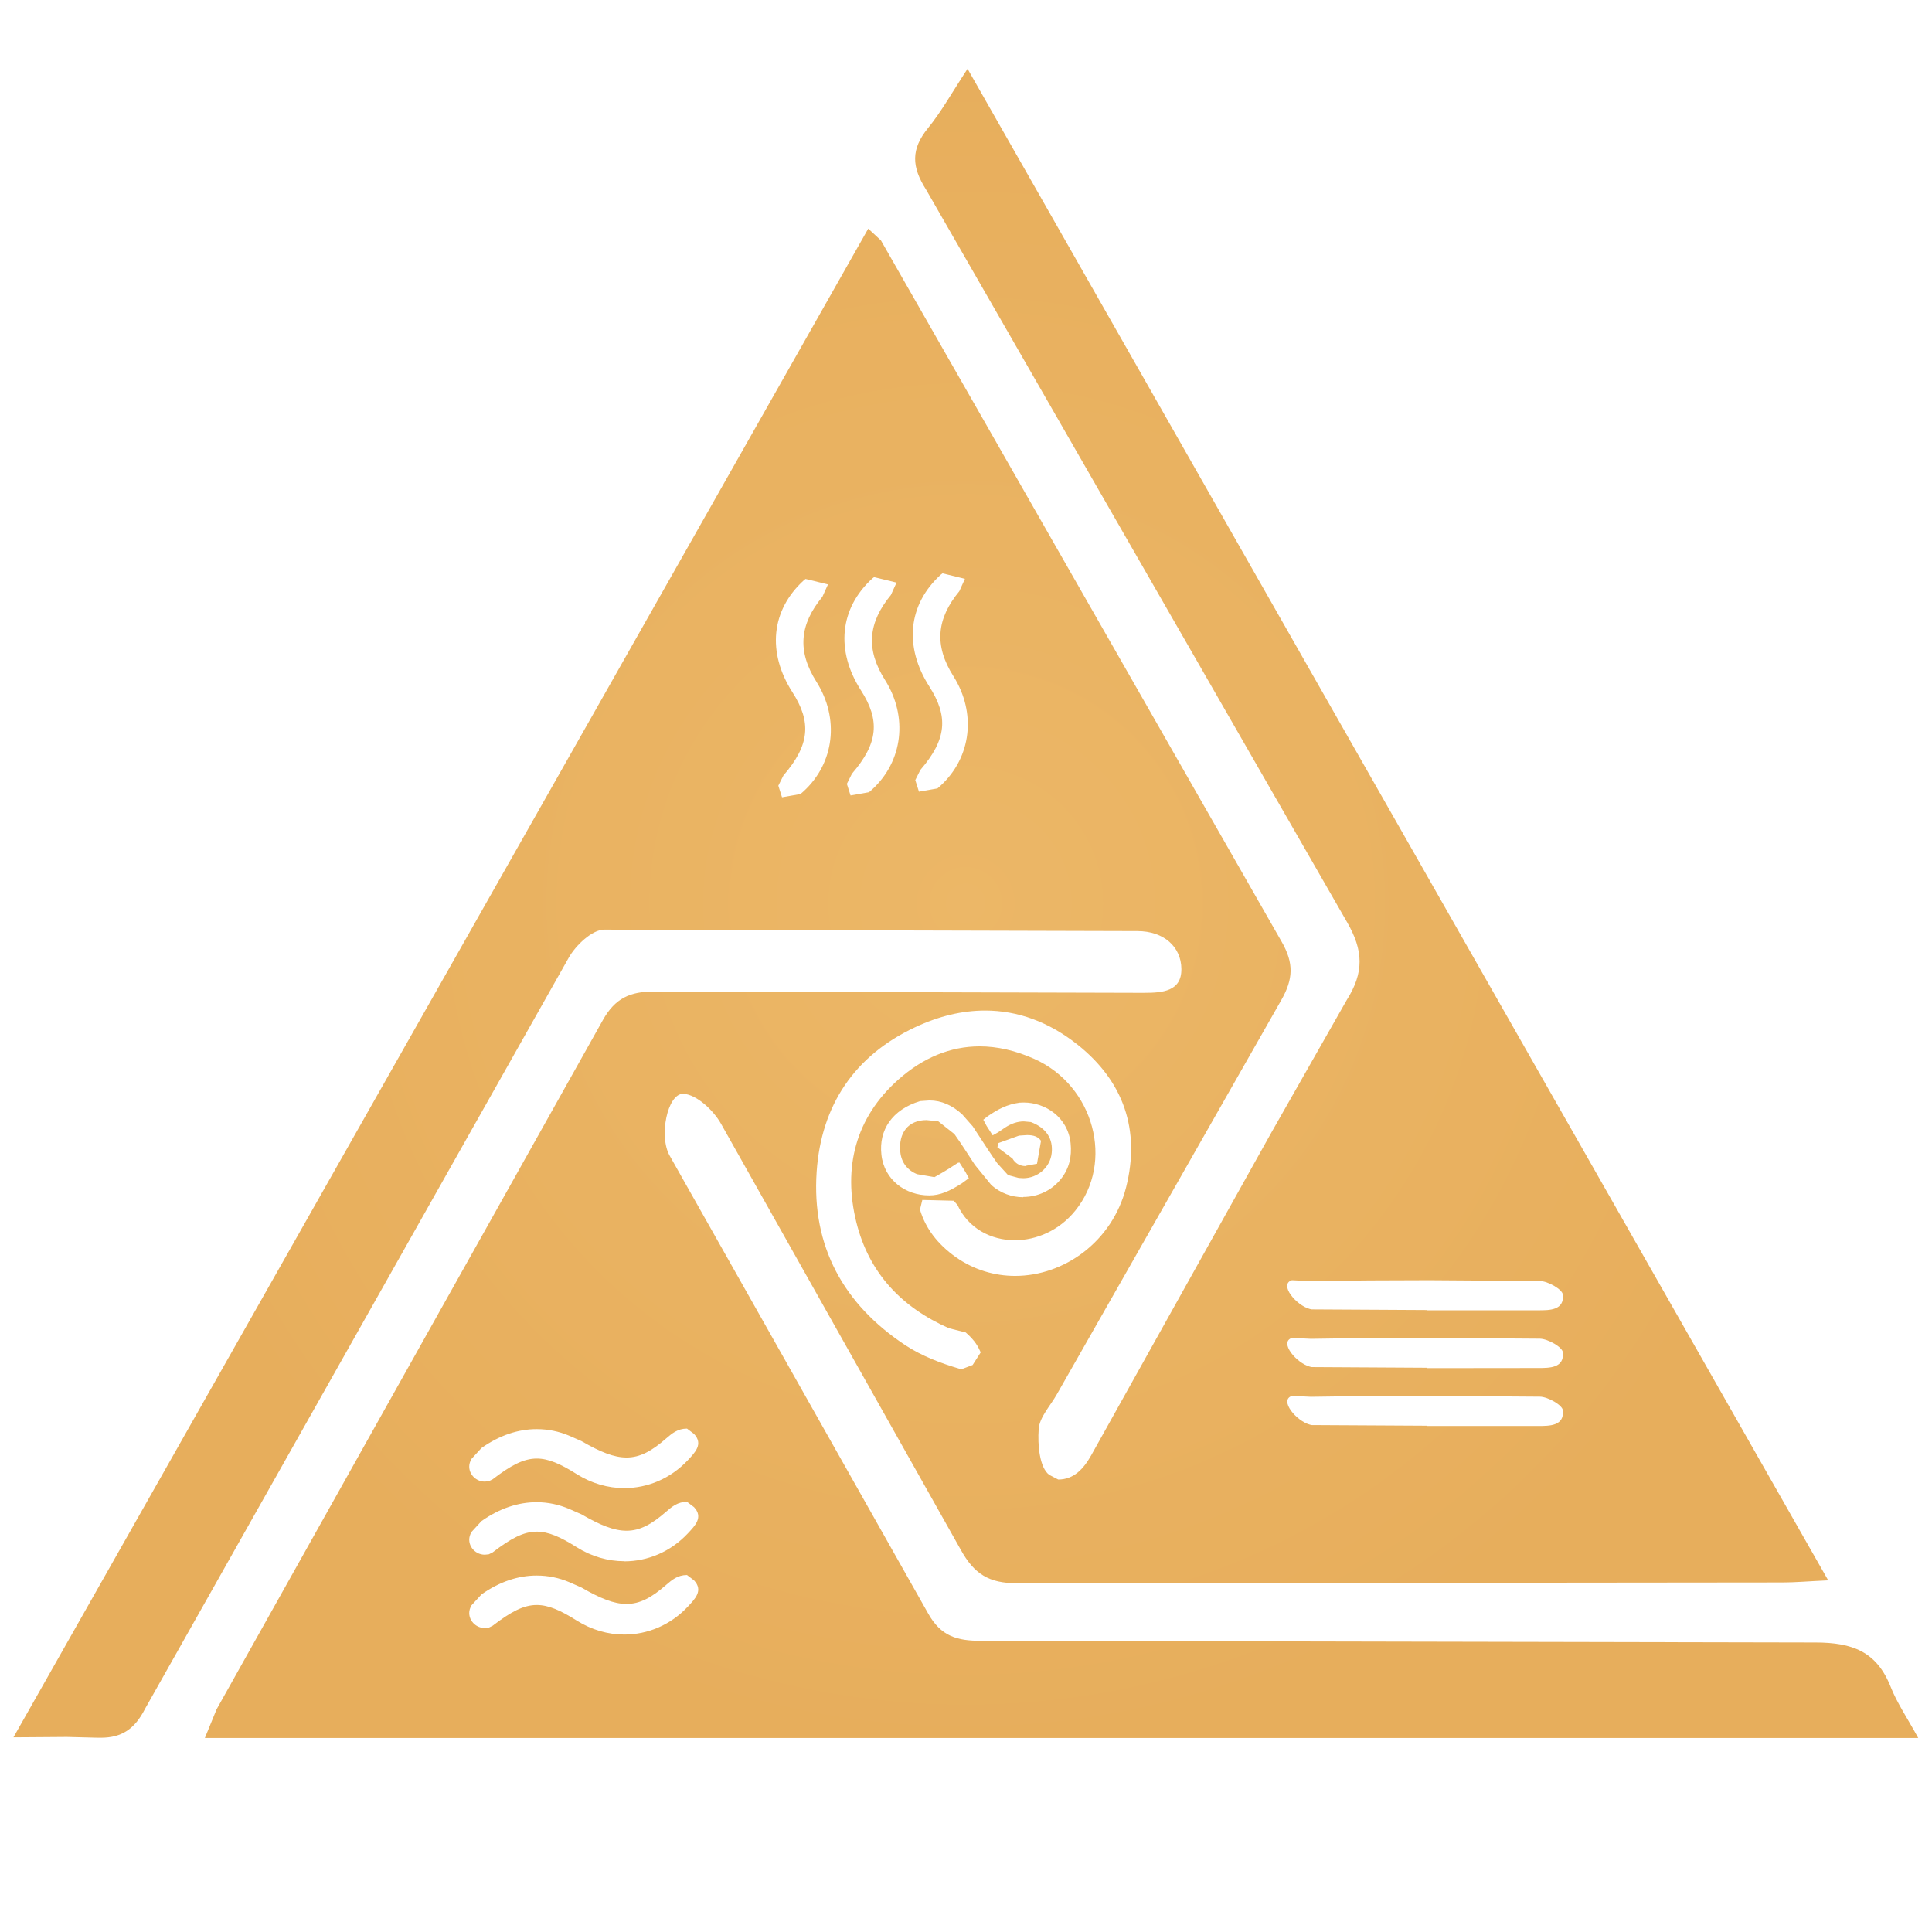 <svg xmlns="http://www.w3.org/2000/svg" xmlns:xlink="http://www.w3.org/1999/xlink" width="500" viewBox="0 0 375 375" height="500" preserveAspectRatio="xMidYMid meet"><defs><clipPath id="d46f05fdd7"><path d="M 2.582 13.348 L 372.332 13.348 L 372.332 337.348 L 2.582 337.348 Z M 2.582 13.348 " clip-rule="nonzero"></path></clipPath><clipPath id="1a99a0a444"><path d="M 121.152 317.266 C 125.707 317.266 130.156 315.422 133.523 311.828 C 134.887 310.363 136.559 308.719 134.711 306.746 L 133.344 305.711 C 131.523 305.711 130.41 306.672 129.324 307.605 C 126.465 310.109 124.188 311.324 121.609 311.324 C 119.18 311.324 116.523 310.262 112.859 308.137 L 110.504 307.102 C 108.48 306.242 106.359 305.812 104.156 305.812 C 100.641 305.812 97 306.973 93.457 309.477 L 91.484 311.629 L 91.309 312.008 C 90.473 313.953 92.043 316 94.09 316 L 94.875 315.926 L 95.633 315.547 C 99.125 312.867 101.602 311.527 104.184 311.527 C 106.434 311.527 108.762 312.539 111.922 314.535 C 114.805 316.355 118.016 317.266 121.18 317.266 Z M 121.152 303.055 C 125.707 303.055 130.156 301.211 133.523 297.617 C 134.887 296.152 136.559 294.508 134.711 292.535 L 133.344 291.5 C 131.523 291.5 130.41 292.461 129.324 293.395 C 126.465 295.898 124.188 297.113 121.609 297.113 C 119.18 297.113 116.523 296.051 112.859 293.926 L 110.504 292.891 C 108.48 292.031 106.359 291.574 104.156 291.574 C 100.641 291.574 97 292.738 93.457 295.242 L 91.484 297.391 L 91.309 297.77 C 90.473 299.719 92.043 301.766 94.09 301.766 L 94.875 301.691 L 95.633 301.309 C 99.125 298.629 101.602 297.289 104.184 297.289 C 106.434 297.289 108.762 298.301 111.922 300.301 C 114.805 302.121 118.016 303.031 121.18 303.031 Z M 121.152 288.844 C 125.707 288.844 130.156 287 133.523 283.406 C 134.887 281.941 136.559 280.297 134.711 278.324 L 133.344 277.289 C 131.523 277.289 130.41 278.25 129.324 279.184 C 126.465 281.688 124.188 282.902 121.609 282.902 C 119.18 282.902 116.523 281.84 112.859 279.715 L 110.504 278.68 C 108.48 277.82 106.359 277.391 104.156 277.391 C 100.641 277.391 97 278.555 93.457 281.055 L 91.484 283.207 L 91.309 283.586 C 90.473 285.531 92.043 287.578 94.09 287.578 L 94.875 287.504 L 95.633 287.125 C 99.125 284.445 101.602 283.105 104.184 283.105 C 106.434 283.105 108.762 284.117 111.922 286.113 C 114.805 287.934 118.016 288.844 121.18 288.844 Z M 276.906 276.781 L 298.578 276.781 C 300.805 276.781 303.613 276.781 303.359 273.773 C 303.285 272.738 300.453 271.117 298.883 271.094 L 277.535 270.941 C 269.875 270.941 262.184 270.992 254.445 271.117 L 250.777 270.941 C 248.199 271.75 251.637 275.848 254.27 276.531 L 254.621 276.605 L 276.93 276.73 L 276.93 276.781 Z M 276.906 265.555 L 298.578 265.531 C 300.805 265.531 303.613 265.531 303.359 262.52 C 303.285 261.484 300.453 259.867 298.883 259.84 L 277.535 259.688 C 269.875 259.688 262.184 259.738 254.445 259.867 L 250.777 259.688 C 248.199 260.5 251.637 264.594 254.27 265.277 L 254.621 265.352 L 276.93 265.48 L 276.93 265.531 Z M 276.906 254.328 L 298.578 254.328 C 300.805 254.328 303.613 254.328 303.359 251.32 C 303.285 250.281 300.453 248.664 298.883 248.641 L 277.461 248.488 C 269.824 248.488 262.133 248.539 254.418 248.664 L 250.754 248.488 C 248.172 249.297 251.613 253.395 254.242 254.074 L 254.598 254.152 L 276.906 254.277 Z M 199.078 226.285 L 201.281 225.883 L 202.062 221.43 C 201.48 220.598 200.598 220.32 199.359 220.32 L 197.789 220.422 L 193.82 221.859 L 193.59 222.672 L 196.523 224.871 C 197.031 225.754 197.891 226.336 199.055 226.336 Z M 198.625 232.328 C 201.383 232.328 204.137 231.117 205.961 228.789 C 207.504 226.844 208.082 224.516 207.805 221.91 C 207.273 216.805 202.848 213.996 198.727 213.996 L 197.918 214.023 C 195.488 214.352 193.719 215.285 191.695 216.676 L 190.859 217.336 L 191.492 218.523 L 192.68 220.371 L 193.719 219.789 L 195.133 218.828 C 196.273 218.094 197.461 217.664 198.727 217.664 L 200.09 217.789 C 203.152 218.953 204.418 221.102 204.137 223.781 C 203.859 226.613 201.355 228.688 198.625 228.688 L 197.715 228.637 L 195.664 228.082 L 193.566 225.781 C 192.199 223.859 190.961 221.887 188.812 218.625 L 186.762 216.297 C 184.867 214.555 182.742 213.594 180.414 213.594 L 178.617 213.719 C 173.129 215.363 170.551 219.383 171.082 224.113 C 171.613 229.066 175.812 232.027 180.34 232.027 L 180.363 232.027 C 182.488 232.027 184.336 231.191 186.711 229.676 L 188.051 228.688 L 187.395 227.477 L 186.23 225.652 L 185.926 225.703 C 184.914 226.363 183.953 227.047 181.375 228.484 L 178.012 227.906 C 176.113 227.145 174.949 225.605 174.75 223.605 C 174.367 219.914 176.266 217.41 179.832 217.41 L 182.109 217.637 L 185.246 220.117 C 186.637 222.062 187.902 224.086 189.215 226.086 L 192.426 230.027 C 194.199 231.598 196.398 232.379 198.598 232.379 Z M 186.711 265.734 L 188.785 264.949 L 190.355 262.496 C 189.848 261.41 189.367 260.32 187.445 258.629 L 184.207 257.816 C 175.027 253.773 168.68 247.121 166.227 237.285 C 163.57 226.59 166.074 216.93 174.344 209.57 C 179.148 205.301 184.461 203.098 190.152 203.098 C 193.566 203.098 197.105 203.906 200.75 205.527 C 212.359 210.711 216.355 225.578 208.691 235.012 C 205.578 238.855 201.152 240.727 196.98 240.727 C 192.328 240.727 187.949 238.422 185.852 233.898 L 185.117 233.062 L 179.023 232.91 L 178.566 234.781 C 179.629 238.422 182.008 241.508 185.496 243.988 C 189.039 246.488 193.059 247.652 197.031 247.652 C 206.539 247.652 215.898 241.027 218.582 230.434 C 221.387 219.309 218.051 209.875 209.223 202.82 C 203.582 198.32 197.512 196.145 191.215 196.145 C 186.762 196.145 182.211 197.234 177.633 199.383 C 165.844 204.895 159.395 214.555 158.512 227.426 C 157.523 241.938 163.746 253.191 175.762 261.129 C 178.922 263.203 182.641 264.621 186.281 265.684 L 186.535 265.734 Z M 151.809 154.75 L 155.375 154.121 L 155.98 153.59 C 161.977 148.078 162.961 139.453 158.484 132.348 C 154.691 126.379 155.199 121.195 159.625 115.836 L 160.711 113.434 L 156.359 112.371 L 156.059 112.602 C 149.633 118.441 148.875 126.66 153.805 134.348 C 157.523 140.137 157.195 144.586 152.062 150.527 L 151.074 152.5 L 151.781 154.727 Z M 165.086 154.398 L 168.68 153.766 L 169.285 153.234 C 175.281 147.723 176.266 139.102 171.789 131.996 C 167.996 126.027 168.5 120.844 172.926 115.484 L 174.016 113.082 L 169.664 112.02 L 169.359 112.246 C 162.938 118.086 162.18 126.305 167.109 133.992 C 170.828 139.781 170.5 144.234 165.363 150.176 L 164.379 152.148 L 165.086 154.371 Z M 178.363 153.664 L 181.957 153.031 L 182.562 152.5 C 188.559 146.988 189.543 138.367 185.066 131.262 C 181.273 125.293 181.781 120.109 186.207 114.75 L 187.293 112.348 L 182.941 111.285 L 182.641 111.512 C 176.191 117.355 175.457 125.57 180.387 133.258 C 184.105 139.074 183.777 143.5 178.645 149.441 L 177.656 151.414 L 178.363 153.641 Z M 39.762 337.344 L 42.039 331.781 L 117.004 198.016 C 119.383 193.742 122.316 192.453 126.922 192.453 L 220.703 192.707 C 221.16 192.707 221.641 192.707 222.098 192.707 C 225.613 192.707 229.355 192.43 229.305 188.078 C 229.277 183.781 225.914 180.723 220.754 180.723 L 117.285 180.441 C 114.934 180.441 111.746 183.477 110.379 185.906 L 28.152 331.68 C 26.156 335.598 23.625 337.293 19.578 337.293 L 19.047 337.293 L 12.953 337.141 C 9.84 337.141 6.504 337.215 2.609 337.215 C 58.25 239.004 113.238 141.98 168.527 44.379 L 170.98 46.652 L 248.73 182.719 C 251.184 186.965 251.031 190.051 248.652 194.199 L 205.148 270.613 C 203.887 272.863 201.762 275.062 201.609 277.391 C 201.383 280.375 201.762 284.875 203.656 286.266 L 205.402 287.176 C 208.414 287.176 210.309 285.129 211.801 282.473 L 246.781 219.812 L 261.375 194.148 C 264.789 188.762 264.664 184.488 261.426 178.926 L 179.758 36.816 C 176.922 32.367 176.797 28.953 180.109 24.883 C 182.691 21.723 184.715 18.055 187.801 13.352 L 354.855 306.746 C 350.91 306.926 348.457 307.152 345.977 307.152 L 197.461 307.305 C 197.438 307.305 197.387 307.305 197.359 307.305 C 191.973 307.305 189.09 305.531 186.484 300.805 L 139.922 218.07 C 138.453 215.488 135.215 212.453 132.66 212.305 L 132.586 212.305 C 129.527 212.305 127.855 220.57 129.98 224.312 L 180.137 313.145 C 182.641 317.645 185.828 318.48 190.379 318.48 L 352.277 318.809 C 352.301 318.809 352.352 318.809 352.379 318.809 C 359.559 318.809 364.266 320.578 366.973 327.406 C 368.234 330.59 370.234 333.5 372.332 337.344 Z M 39.762 337.344 " clip-rule="nonzero"></path></clipPath><radialGradient gradientTransform="matrix(1, 0, 0, 1, 187.455, 175.347)" gradientUnits="userSpaceOnUse" r="173.807" cx="0" id="7042d6fb83" cy="0" fx="0" fy="0"><stop stop-opacity="1" stop-color="rgb(92.448%, 71.703%, 40.283%)" offset="0"></stop><stop stop-opacity="1" stop-color="rgb(92.34%, 71.498%, 40.041%)" offset="0.062"></stop><stop stop-opacity="1" stop-color="rgb(92.23%, 71.291%, 39.792%)" offset="0.121"></stop><stop stop-opacity="1" stop-color="rgb(92.128%, 71.097%, 39.56%)" offset="0.176"></stop><stop stop-opacity="1" stop-color="rgb(92.033%, 70.917%, 39.346%)" offset="0.227"></stop><stop stop-opacity="1" stop-color="rgb(91.946%, 70.752%, 39.149%)" offset="0.273"></stop><stop stop-opacity="1" stop-color="rgb(91.826%, 70.523%, 38.875%)" offset="0.316"></stop><stop stop-opacity="1" stop-color="rgb(91.673%, 70.236%, 38.531%)" offset="0.398"></stop><stop stop-opacity="1" stop-color="rgb(91.541%, 69.984%, 38.232%)" offset="0.473"></stop><stop stop-opacity="1" stop-color="rgb(91.428%, 69.769%, 37.975%)" offset="0.535"></stop><stop stop-opacity="1" stop-color="rgb(91.325%, 69.576%, 37.744%)" offset="0.59"></stop><stop stop-opacity="1" stop-color="rgb(91.234%, 69.403%, 37.538%)" offset="0.641"></stop><stop stop-opacity="1" stop-color="rgb(91.116%, 69.182%, 37.271%)" offset="0.684"></stop><stop stop-opacity="1" stop-color="rgb(90.985%, 68.93%, 36.972%)" offset="0.762"></stop><stop stop-opacity="1" stop-color="rgb(90.886%, 68.744%, 36.749%)" offset="0.82"></stop><stop stop-opacity="1" stop-color="rgb(90.781%, 68.542%, 36.508%)" offset="0.863"></stop><stop stop-opacity="1" stop-color="rgb(90.657%, 68.309%, 36.23%)" offset="0.93"></stop><stop stop-opacity="1" stop-color="rgb(90.599%, 68.199%, 36.099%)" offset="1"></stop></radialGradient></defs><g clip-path="url(#d46f05fdd7)"><g clip-path="url(#1a99a0a444)"><path fill="url(#7042d6fb83)" d="M 2.609 13.352 L 2.609 337.344 L 372.332 337.344 L 372.332 13.352 Z M 2.609 13.352 " fill-rule="nonzero"></path></g></g></svg>